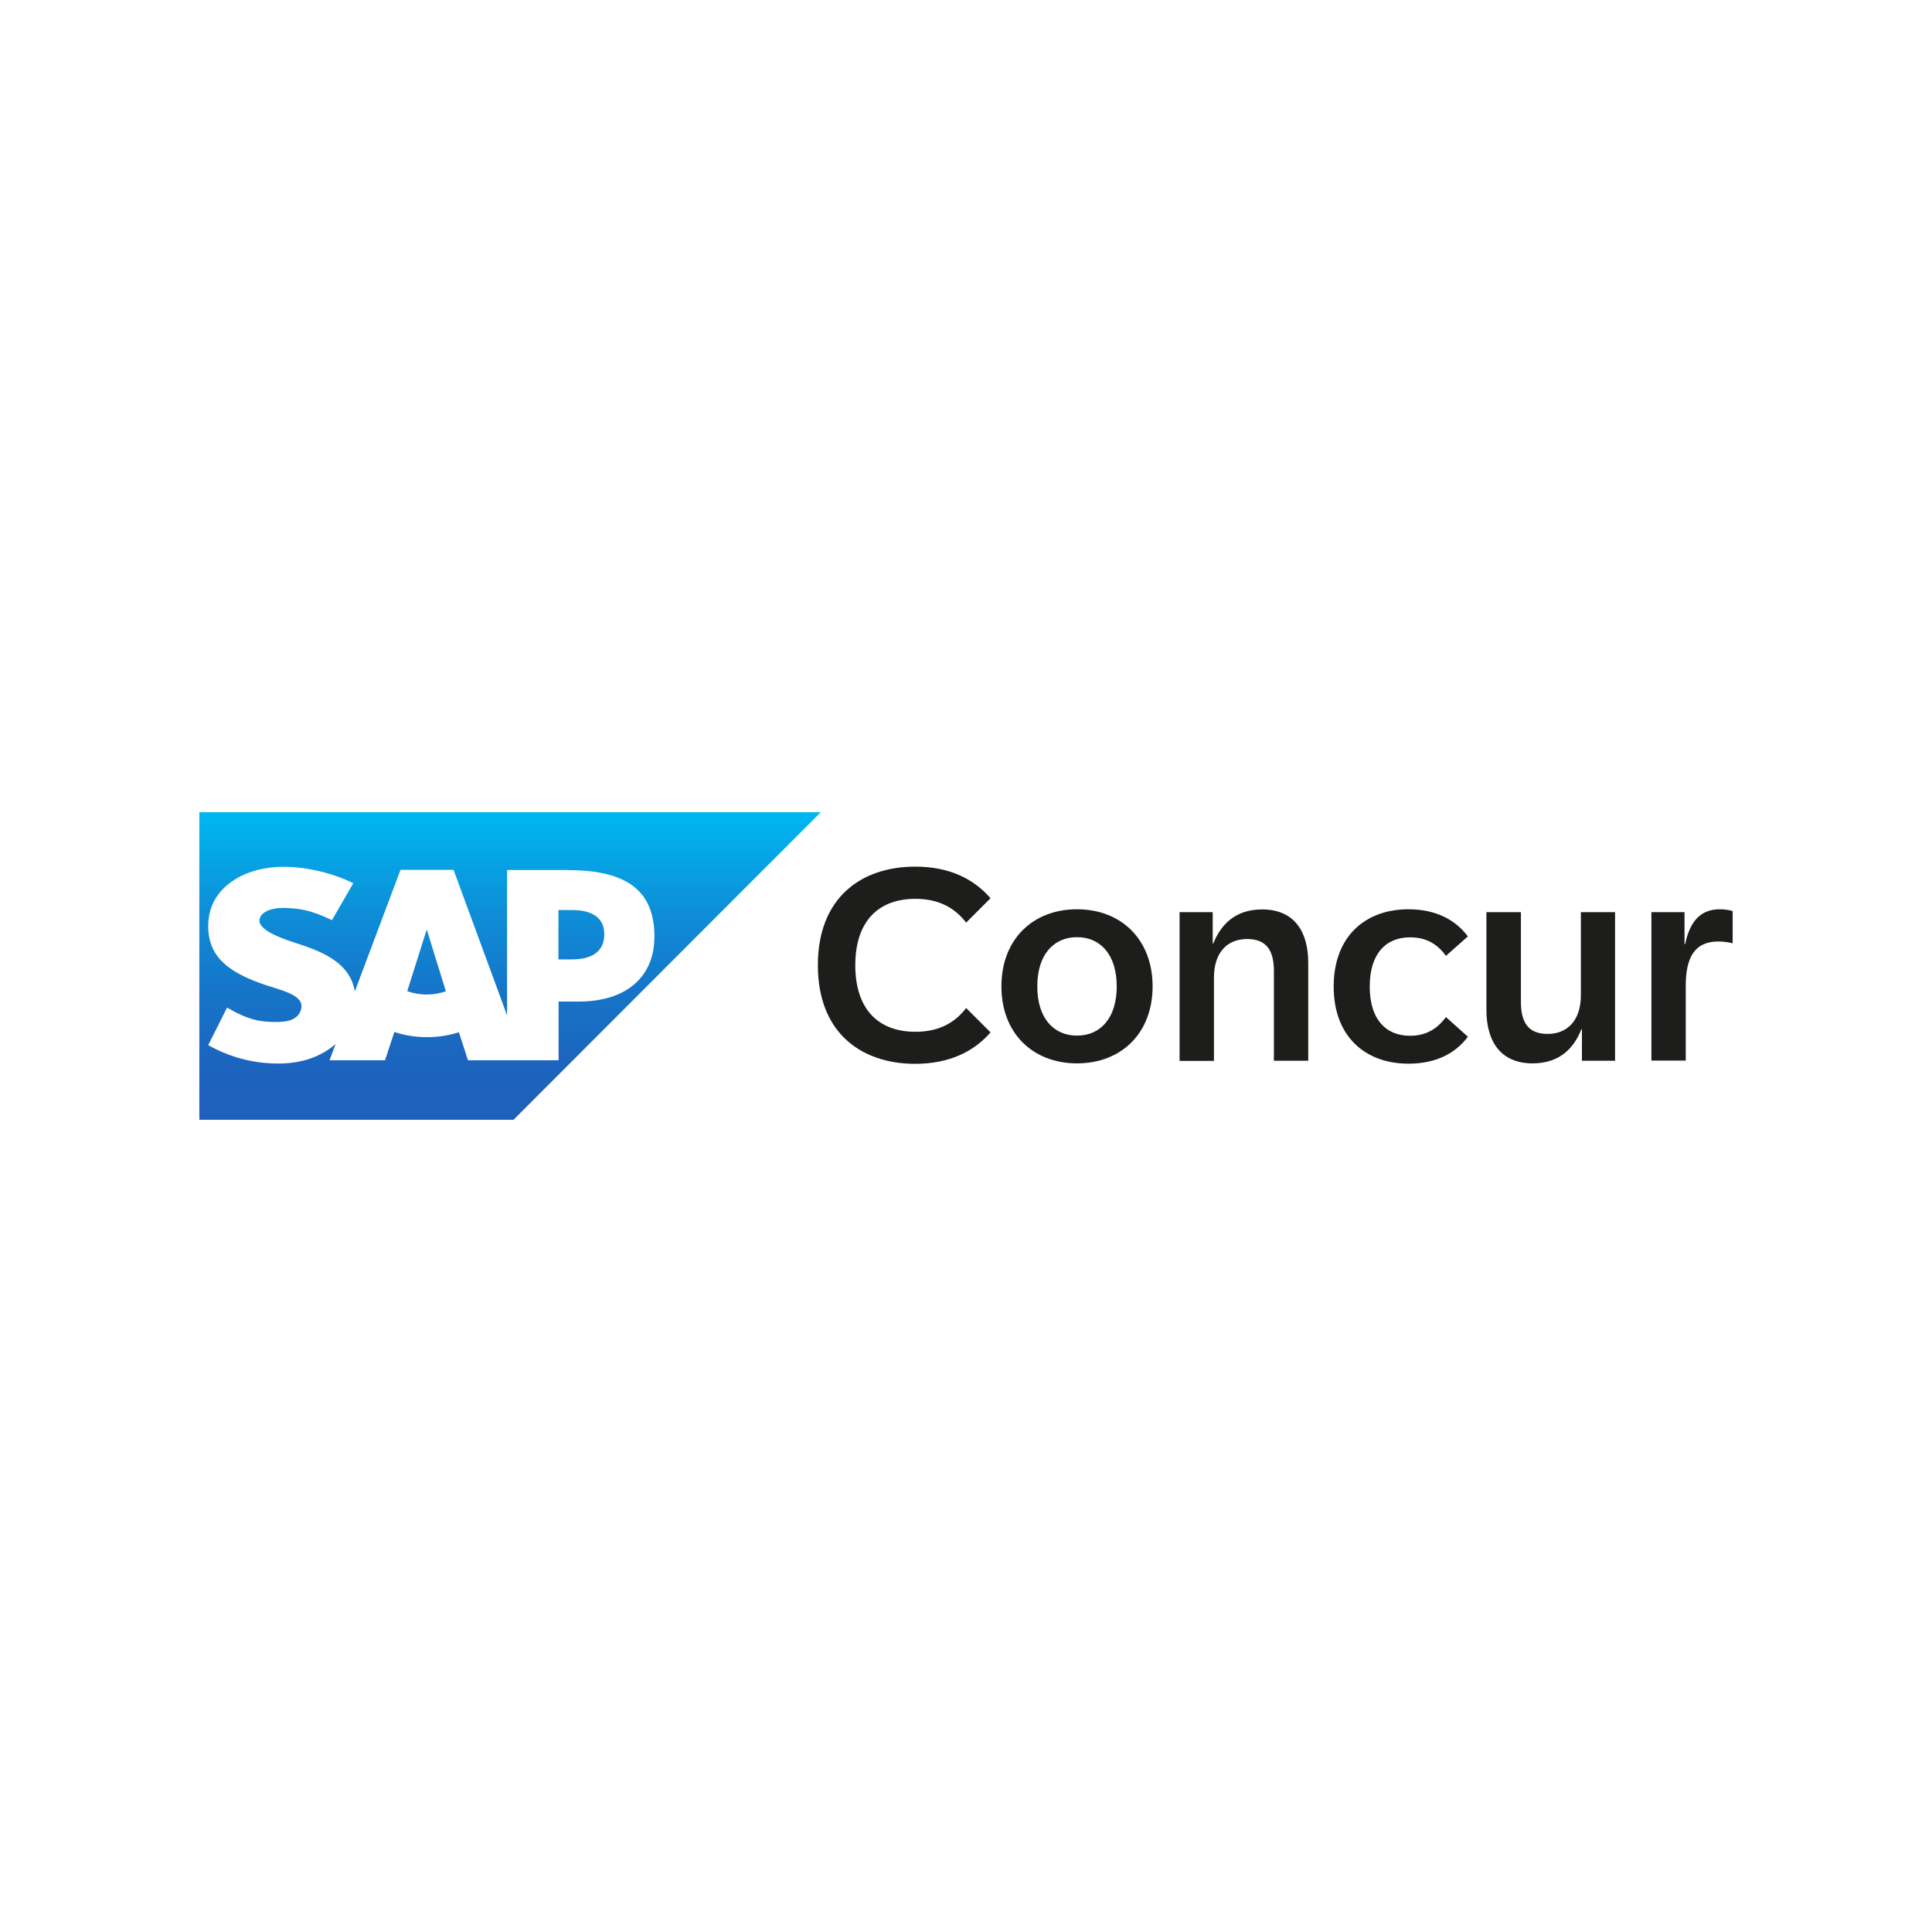 <?xml version="1.0" encoding="UTF-8"?><svg id="_レイヤー_2" xmlns="http://www.w3.org/2000/svg" xmlns:xlink="http://www.w3.org/1999/xlink" viewBox="0 0 126 126"><defs><style>.cls-1,.cls-2,.cls-3,.cls-4{stroke-width:0px;}.cls-1,.cls-3{fill:#fff;}.cls-2{fill:url(#linear-gradient);}.cls-2,.cls-3{fill-rule:evenodd;}.cls-4{fill:#1d1d1b;}</style><linearGradient id="linear-gradient" x1="33.27" y1="52.97" x2="33.27" y2="73.03" gradientUnits="userSpaceOnUse"><stop offset="0" stop-color="#00b8f1"/><stop offset=".02" stop-color="#00b5ef"/><stop offset=".31" stop-color="#0d90d8"/><stop offset=".58" stop-color="#1675c8"/><stop offset=".82" stop-color="#1c64be"/><stop offset="1" stop-color="#1e5fbb"/></linearGradient></defs><g id="_レイヤー_1-2"><rect class="cls-1" width="126" height="126"/><polyline class="cls-2" points="13 73.03 33.49 73.03 53.53 52.97 13 52.97 13 73.03"/><path class="cls-3" d="m37.06,56.74h-3.99s0,9.48,0,9.48l-3.49-9.49h-3.46l-2.98,7.93c-.32-2-2.39-2.69-4.01-3.21-1.08-.35-2.22-.85-2.21-1.41,0-.46.61-.89,1.81-.82.8.04,1.51.11,2.92.79l1.39-2.41c-1.29-.65-3.06-1.07-4.52-1.07h0c-1.7,0-3.11.55-3.99,1.46-.61.63-.94,1.44-.95,2.33-.02,1.22.43,2.09,1.37,2.79.8.58,1.82.96,2.71,1.24,1.11.34,2.01.64,2,1.28,0,.23-.1.45-.26.62-.28.29-.7.39-1.29.4-1.13.02-1.97-.15-3.3-.94l-1.23,2.45c1.33.76,2.91,1.2,4.52,1.2h.21c1.4-.03,2.53-.43,3.43-1.15.05-.04.1-.08.15-.13l-.4,1.07h3.62l.61-1.85c.64.22,1.36.34,2.13.34s1.45-.12,2.08-.32l.59,1.83h5.91v-3.83h1.29c3.12,0,4.96-1.59,4.96-4.25,0-2.96-1.79-4.32-5.6-4.32Zm-9.22,8.12c-.47,0-.9-.08-1.28-.22l1.26-3.99h.02l1.24,4c-.37.13-.8.21-1.25.21Zm9.46-2.29h-.88v-3.22h.88c1.17,0,2.11.39,2.11,1.59s-.93,1.63-2.11,1.63"/><path class="cls-4" d="m53.34,62.94c0-4.37,2.8-6.42,6.35-6.42,2.16,0,3.77.75,4.91,2.06l-1.59,1.59c-.72-.93-1.74-1.55-3.31-1.55-2.46,0-3.92,1.51-3.92,4.33s1.46,4.34,3.92,4.34c1.58,0,2.6-.62,3.31-1.55l1.59,1.59c-1.12,1.29-2.75,2.05-4.91,2.05-3.55,0-6.35-2.05-6.35-6.42Z"/><path class="cls-4" d="m65.31,64.33c0-3.06,2.04-5.03,4.93-5.03s4.93,1.98,4.93,5.03-2.04,5.02-4.93,5.02-4.93-1.97-4.93-5.02Zm7.52,0c0-2.09-1.08-3.21-2.59-3.21s-2.59,1.12-2.59,3.21,1.08,3.21,2.59,3.21,2.59-1.12,2.59-3.21Z"/><path class="cls-4" d="m76.92,59.49h2.17v2.04h.04c.44-1.11,1.33-2.22,3.18-2.22,2.08,0,3.01,1.42,3.01,3.48v6.39h-2.24v-5.85c0-1.3-.45-2.09-1.75-2.09s-2.16.89-2.16,2.52v5.43h-2.24v-9.69Z"/><path class="cls-4" d="m86.98,64.33c0-3.22,2.02-5.03,4.88-5.03,1.83,0,3.1.73,3.87,1.77l-1.43,1.27c-.56-.78-1.3-1.21-2.34-1.21-1.57,0-2.63,1.06-2.63,3.21s1.06,3.21,2.63,3.21c1.03,0,1.77-.44,2.34-1.22l1.43,1.28c-.77,1.05-2.04,1.76-3.87,1.76-2.86,0-4.88-1.81-4.88-5.02Z"/><path class="cls-4" d="m96.94,65.88v-6.39h2.25v5.85c0,1.29.44,2.09,1.74,2.09s2.17-.89,2.17-2.52v-5.42h2.23v9.69h-2.16v-2.05h-.04c-.44,1.12-1.32,2.22-3.18,2.22-2.07,0-3.01-1.42-3.01-3.48Z"/><path class="cls-4" d="m107.69,59.49h2.17v2.08h.04c.33-1.55,1.05-2.27,2.27-2.27.35,0,.66.06.83.12v2.1c-.24-.06-.59-.12-.93-.12-1.59,0-2.13,1.1-2.13,2.9v4.87h-2.24v-9.69Z"/></g></svg>
